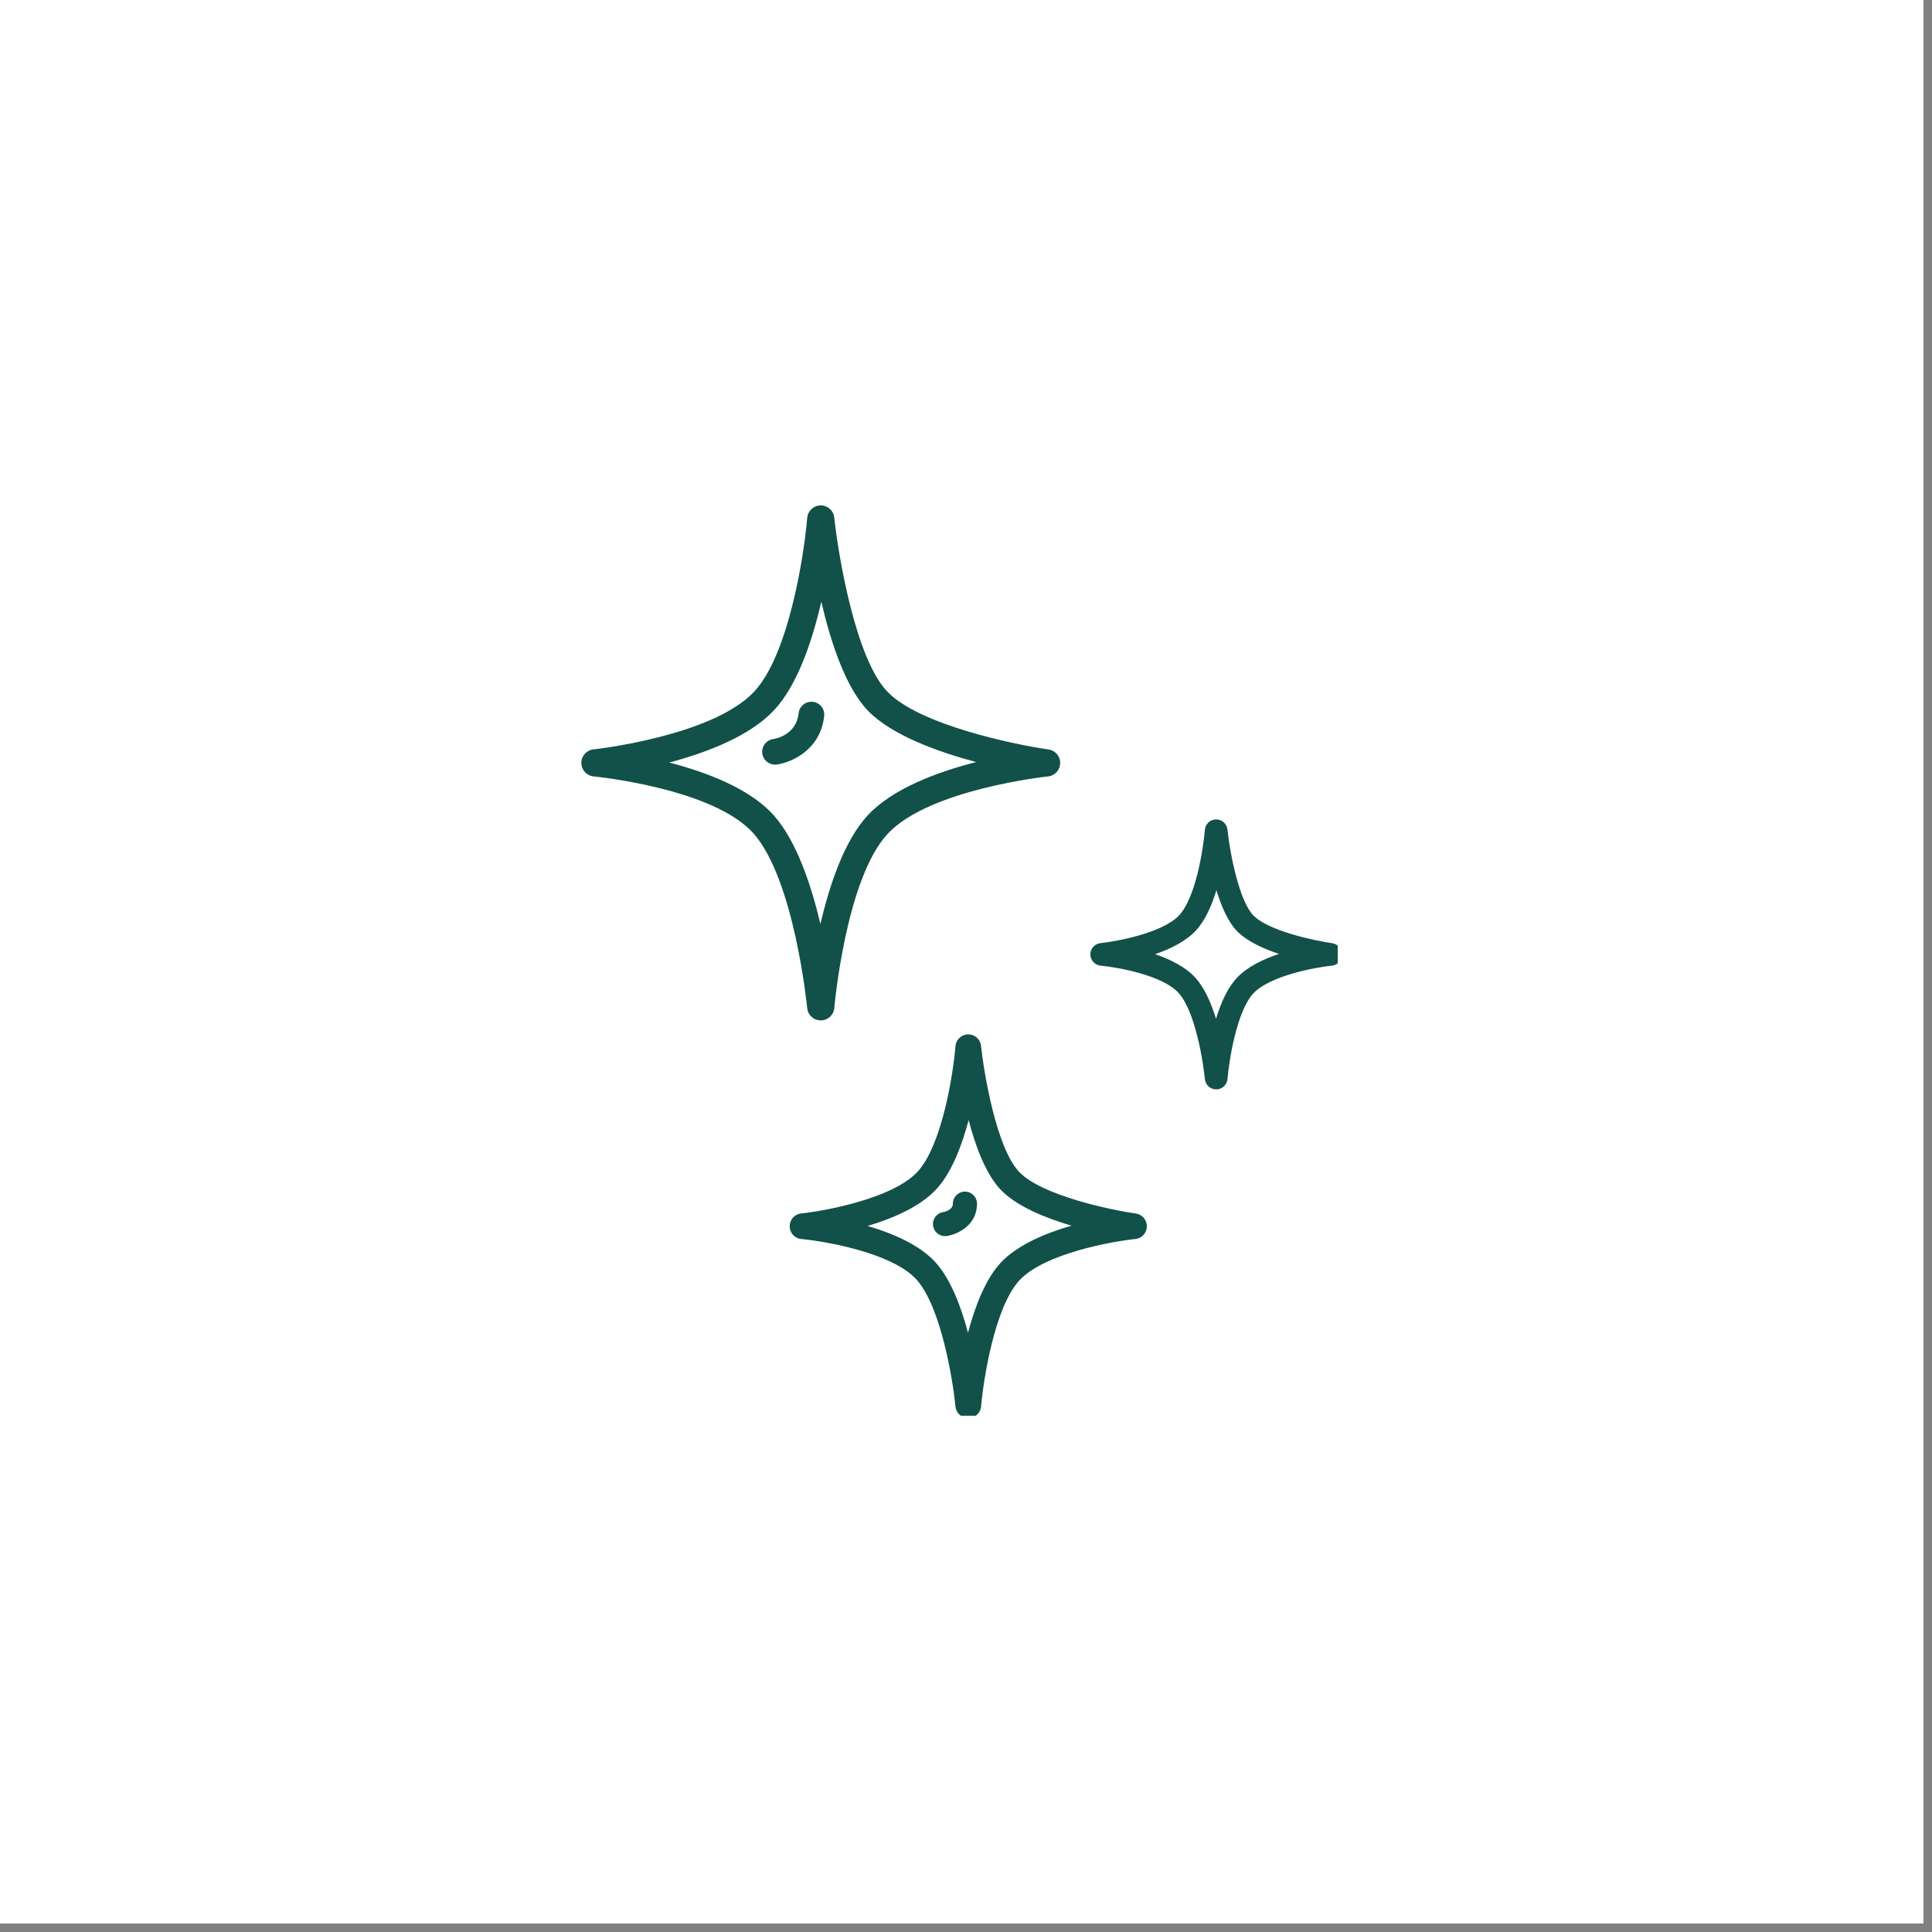 <svg xmlns="http://www.w3.org/2000/svg" xmlns:xlink="http://www.w3.org/1999/xlink" width="150" zoomAndPan="magnify" viewBox="0 0 112.5 112.5" height="150" preserveAspectRatio="xMidYMid meet" version="1.0"><rect x="0" y="0" width="112.5" height="112.5" fill="#808080" stroke="none"/><defs><clipPath id="1f04c2e2b5"><path d="M 0 0 L 112.004 0 L 112.004 112.004 L 0 112.004 Z M 0 0 " clip-rule="nonzero"/></clipPath><clipPath id="a0fdf62fed"><path d="M 33.84 29.422 L 62 29.422 L 62 60 L 33.84 60 Z M 33.84 29.422 " clip-rule="nonzero"/></clipPath><clipPath id="35796afcb9"><path d="M 45.957 60.223 L 66.797 60.223 L 66.797 82.438 L 45.957 82.438 Z M 45.957 60.223 " clip-rule="nonzero"/></clipPath><clipPath id="98e7a83d5f"><path d="M 63.469 47.715 L 77.895 47.715 L 77.895 63.449 L 63.469 63.449 Z M 63.469 47.715 " clip-rule="nonzero"/></clipPath></defs><g clip-path="url(#1f04c2e2b5)"><path fill="#ffffff" d="M 0 0 L 112.004 0 L 112.004 112.004 L 0 112.004 Z M 0 0 " fill-opacity="1" fill-rule="nonzero"/><path fill="#ffffff" d="M 0 0 L 112.004 0 L 112.004 112.004 L 0 112.004 Z M 0 0 " fill-opacity="1" fill-rule="nonzero"/></g><g clip-path="url(#a0fdf62fed)"><path fill="#115149" d="M 38.969 44.402 C 41.145 43.824 43.629 42.879 45.047 41.383 C 46.426 39.926 47.293 37.344 47.824 35.039 C 48.375 37.406 49.246 40.047 50.543 41.387 C 51.914 42.801 54.57 43.77 56.844 44.375 C 54.609 44.945 51.992 45.906 50.535 47.469 C 49.172 48.934 48.309 51.504 47.773 53.805 C 47.234 51.523 46.379 48.969 45.062 47.484 C 43.684 45.93 41.172 44.973 38.969 44.402 Z M 47.793 59.418 C 47.793 59.418 47.797 59.418 47.797 59.418 C 48.207 59.414 48.547 59.102 48.582 58.695 C 48.586 58.617 49.25 51.168 51.691 48.551 C 54.117 45.949 60.953 45.219 61.023 45.211 C 61.422 45.172 61.727 44.84 61.734 44.438 C 61.742 44.039 61.449 43.695 61.051 43.641 C 59.078 43.359 53.547 42.215 51.68 40.285 C 49.816 38.363 48.809 32.309 48.578 30.137 C 48.535 29.73 48.191 29.422 47.781 29.43 C 47.375 29.434 47.035 29.75 47.004 30.156 C 46.832 32.242 45.941 38.133 43.898 40.293 C 41.445 42.879 34.629 43.629 34.559 43.637 C 34.156 43.68 33.848 44.02 33.852 44.43 C 33.855 44.836 34.164 45.172 34.57 45.211 C 34.641 45.219 41.535 45.891 43.879 48.535 C 46.262 51.223 46.996 58.629 47.004 58.703 C 47.043 59.109 47.383 59.418 47.793 59.418 " fill-opacity="1" fill-rule="nonzero"/></g><g clip-path="url(#35796afcb9)"><path fill="#115149" d="M 58.273 73.527 C 57.379 74.488 56.773 76.078 56.367 77.605 C 55.965 76.09 55.367 74.512 54.504 73.539 C 53.586 72.504 52.008 71.824 50.52 71.387 C 51.988 70.949 53.547 70.277 54.488 69.285 C 55.391 68.332 56 66.75 56.402 65.223 C 56.812 66.789 57.422 68.398 58.285 69.293 C 59.203 70.242 60.855 70.918 62.391 71.371 C 60.875 71.809 59.238 72.492 58.273 73.527 Z M 66.141 70.664 C 64.707 70.461 60.691 69.629 59.355 68.25 C 58.023 66.871 57.293 62.477 57.125 60.898 C 57.086 60.52 56.766 60.23 56.383 60.23 C 56.379 60.23 56.375 60.23 56.375 60.23 C 55.988 60.234 55.668 60.535 55.637 60.918 C 55.516 62.434 54.871 66.707 53.402 68.258 C 51.945 69.797 48.035 70.512 46.652 70.66 C 46.27 70.699 45.98 71.023 45.984 71.41 C 45.984 71.793 46.277 72.113 46.66 72.148 C 48.059 72.277 51.992 72.957 53.387 74.531 C 54.805 76.137 55.492 80.395 55.637 81.902 C 55.676 82.285 55.996 82.578 56.383 82.578 C 56.383 82.578 56.387 82.578 56.387 82.578 C 56.773 82.574 57.094 82.277 57.129 81.895 C 57.258 80.379 57.914 76.105 59.367 74.547 C 60.809 73 64.723 72.289 66.109 72.148 C 66.488 72.109 66.773 71.797 66.781 71.418 C 66.789 71.039 66.516 70.719 66.141 70.664 " fill-opacity="1" fill-rule="nonzero"/></g><g clip-path="url(#98e7a83d5f)"><path fill="#115149" d="M 72.02 56.945 C 71.477 57.523 71.086 58.41 70.809 59.32 C 70.531 58.422 70.148 57.543 69.629 56.957 C 69.062 56.316 68.164 55.871 67.262 55.562 C 68.148 55.258 69.035 54.82 69.613 54.211 C 70.16 53.633 70.555 52.746 70.832 51.836 C 71.117 52.773 71.504 53.676 72.027 54.215 C 72.594 54.797 73.535 55.234 74.477 55.547 C 73.551 55.855 72.617 56.301 72.02 56.945 Z M 77.574 54.922 C 76.602 54.785 73.871 54.223 72.977 53.297 C 72.18 52.48 71.633 49.801 71.473 48.305 C 71.438 47.969 71.156 47.715 70.816 47.715 C 70.816 47.715 70.812 47.715 70.809 47.715 C 70.469 47.719 70.188 47.98 70.16 48.32 C 70.074 49.355 69.641 52.262 68.656 53.305 C 67.68 54.332 65.023 54.82 64.082 54.918 C 63.746 54.953 63.488 55.238 63.492 55.578 C 63.496 55.918 63.754 56.199 64.09 56.23 C 65.039 56.32 67.707 56.777 68.641 57.832 C 69.598 58.91 70.062 61.809 70.16 62.836 C 70.195 63.176 70.477 63.434 70.816 63.434 C 70.82 63.434 70.82 63.434 70.82 63.434 C 71.164 63.434 71.445 63.172 71.477 62.832 C 71.562 61.801 72.004 58.895 72.984 57.844 C 73.949 56.809 76.609 56.328 77.551 56.23 C 77.883 56.199 78.137 55.922 78.145 55.59 C 78.148 55.254 77.906 54.969 77.574 54.922 " fill-opacity="1" fill-rule="nonzero"/></g><path fill="#115149" d="M 47.324 40.867 C 46.914 40.824 46.547 41.121 46.504 41.531 C 46.371 42.797 45.16 43.016 45.027 43.035 C 44.617 43.094 44.332 43.469 44.387 43.879 C 44.438 44.254 44.758 44.523 45.125 44.523 C 45.16 44.523 45.195 44.523 45.227 44.52 C 46.094 44.402 47.785 43.656 47.992 41.688 C 48.035 41.277 47.734 40.906 47.324 40.867 " fill-opacity="1" fill-rule="nonzero"/><path fill="#115149" d="M 56.188 69.387 C 55.801 69.387 55.484 69.703 55.484 70.094 C 55.484 70.469 54.973 70.574 54.918 70.582 C 54.535 70.641 54.273 71.004 54.336 71.387 C 54.391 71.734 54.688 71.98 55.027 71.98 C 55.066 71.98 55.102 71.977 55.141 71.973 C 55.746 71.875 56.891 71.359 56.891 70.094 C 56.891 69.703 56.578 69.387 56.188 69.387 " fill-opacity="1" fill-rule="nonzero"/></svg>